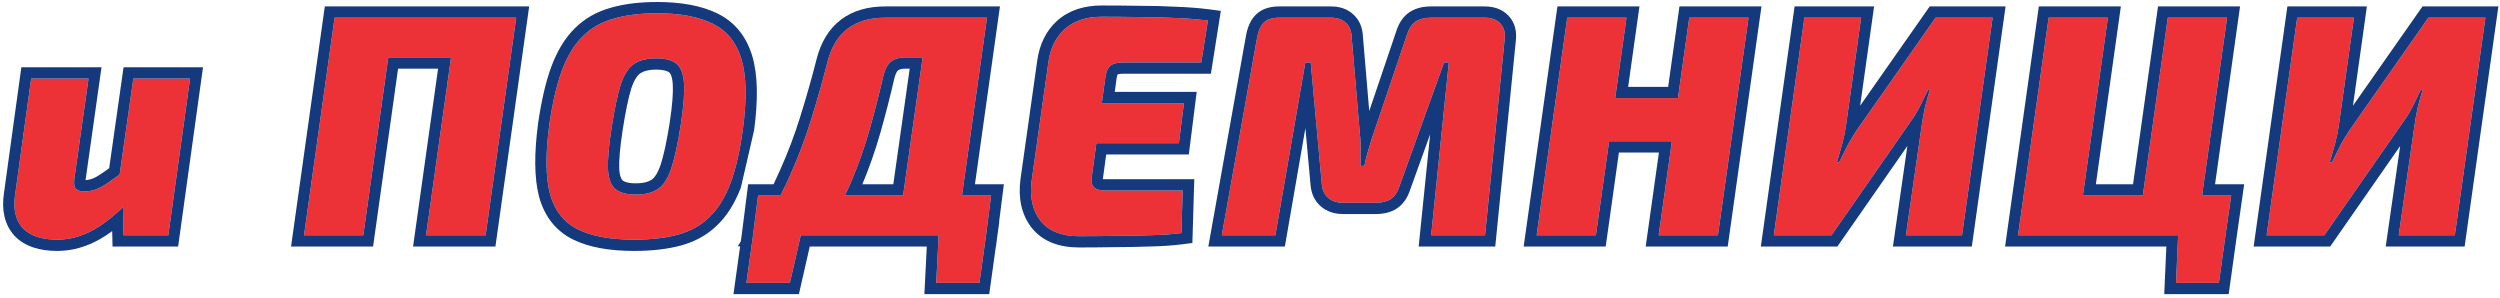<svg xmlns="http://www.w3.org/2000/svg" xmlns:xlink="http://www.w3.org/1999/xlink" fill="none" version="1.1" width="444" height="53" viewBox="0 0 444 53"><defs><clipPath id="master_svg0_4_14696"><rect x="0" y="0" width="444" height="53" rx="0"/></clipPath></defs><g clip-path="url(#master_svg0_4_14696)"><g><g><path d="M441.412,3.142L435.98,41.782L426.012,41.782L428.812,22.294C428.961,21.248,429.148,20.203,429.372,19.158C429.633,18.075,429.932,17.011,430.268,15.966L429.932,15.966C429.484,16.899,429.017,17.851,428.532,18.822C428.046,19.792,427.505,20.688,426.908,21.51L412.796,41.782L402.548,41.782L407.98,3.142L418.06,3.142L415.428,21.902C415.279,23.059,415.054,24.198,414.756,25.318C414.457,26.438,414.121,27.614,413.748,28.846L414.14,28.846C414.662,27.763,415.185,26.718,415.708,25.71C416.268,24.702,416.828,23.787,417.388,22.966L431.276,3.142L441.412,3.142Z" fill="#ED3237" fill-opacity="1" style="mix-blend-mode:passthrough"/></g><g><path d="M374.364,3.142L368.932,41.782L358.404,41.782L363.836,3.142L374.364,3.142ZM396.26,34.726L395.252,41.782L368.484,41.782L369.436,34.726L396.26,34.726ZM395.532,3.142L390.1,41.782L379.572,41.782L385.004,3.142L395.532,3.142ZM386.852,41.39L395.252,41.782L394.076,50.238L386.46,50.238L386.852,41.39Z" fill="#ED3237" fill-opacity="1" style="mix-blend-mode:passthrough"/></g><g><path d="M353.89,3.142L348.458,41.782L338.49,41.782L341.29,22.294C341.44,21.248,341.626,20.203,341.85,19.158C342.112,18.075,342.41,17.011,342.746,15.966L342.41,15.966C341.962,16.899,341.496,17.851,341.01,18.822C340.525,19.792,339.984,20.688,339.386,21.51L325.274,41.782L315.026,41.782L320.458,3.142L330.538,3.142L327.906,21.902C327.757,23.059,327.533,24.198,327.234,25.318C326.936,26.438,326.6,27.614,326.226,28.846L326.618,28.846C327.141,27.763,327.664,26.718,328.186,25.71C328.746,24.702,329.306,23.787,329.866,22.966L343.754,3.142L353.89,3.142Z" fill="#ED3237" fill-opacity="1" style="mix-blend-mode:passthrough"/></g><g><path d="M288.866,3.142L283.434,41.782L272.906,41.782L278.338,3.142L288.866,3.142ZM298.61,17.422L297.546,25.094L285.338,25.094L286.346,17.422L298.61,17.422ZM310.538,3.142L305.106,41.782L294.578,41.782L300.01,3.142L310.538,3.142Z" fill="#ED3237" fill-opacity="1" style="mix-blend-mode:passthrough"/></g><g><path d="M263.691,3.142C264.923,3.142,265.857,3.496,266.491,4.206C267.126,4.878,267.369,5.83,267.219,7.062L263.747,41.782L254.171,41.782L257.307,11.094L256.467,11.094L248.571,32.99C248.235,34.072,247.713,34.856,247.003,35.342C246.331,35.79,245.435,36.014,244.315,36.014L238.547,36.014C237.427,36.014,236.531,35.715,235.859,35.118C235.187,34.52,234.814,33.68,234.739,32.598L232.779,11.094L231.827,11.094L226.507,41.782L216.987,41.782L223.259,6.67C223.483,5.438,223.894,4.542,224.491,3.982C225.089,3.422,225.985,3.142,227.179,3.142L236.419,3.142C237.502,3.142,238.361,3.44,238.995,4.038C239.667,4.635,240.022,5.494,240.059,6.614L241.515,23.806C241.627,24.739,241.665,25.672,241.627,26.606C241.627,27.539,241.627,28.491,241.627,29.462L242.299,29.462C242.523,28.416,242.766,27.464,243.027,26.606C243.289,25.71,243.569,24.814,243.867,23.918L249.859,6.222C250.195,5.139,250.699,4.355,251.371,3.87C252.081,3.384,252.995,3.142,254.115,3.142L263.691,3.142Z" fill="#ED3237" fill-opacity="1" style="mix-blend-mode:passthrough"/></g><g><path d="M195.651,2.974C197.854,2.974,200.075,2.992,202.315,3.03C204.555,3.03,206.721,3.086,208.811,3.198C210.902,3.272,212.806,3.422,214.523,3.646L213.347,11.094L199.459,11.094C198.451,11.094,197.705,11.28,197.219,11.654C196.771,12.027,196.473,12.699,196.323,13.67L193.915,31.31C193.766,32.131,193.878,32.766,194.251,33.214C194.625,33.624,195.278,33.83,196.211,33.83L210.043,33.83L209.819,41.39C208.065,41.614,206.142,41.744,204.051,41.782C201.998,41.856,199.907,41.894,197.779,41.894C195.651,41.931,193.598,41.95,191.619,41.95C188.521,41.95,186.243,41.035,184.787,39.206C183.369,37.376,182.846,35.006,183.219,32.094L186.187,11.094C186.523,8.592,187.494,6.614,189.099,5.158C190.742,3.702,192.926,2.974,195.651,2.974ZM186.243,18.318L210.267,18.318L209.371,25.43L185.123,25.43L186.243,18.318Z" fill="#ED3237" fill-opacity="1" style="mix-blend-mode:passthrough"/></g><g><path d="M175.289,3.142L169.857,41.782L159.385,41.782L163.866,10.198L160.729,10.198C159.721,10.198,158.9,10.44,158.266,10.926C157.631,11.411,157.164,12.288,156.866,13.558C156.119,16.806,155.297,19.998,154.401,23.134C153.505,26.27,152.423,29.331,151.154,32.318C149.884,35.267,148.26,38.142,146.281,40.942L134.745,41.558C136.985,37.974,138.833,34.52,140.289,31.198C141.783,27.875,143.034,24.571,144.042,21.286C145.087,17.963,146.057,14.547,146.953,11.038C147.625,8.387,148.82,6.408,150.538,5.102C152.255,3.795,154.476,3.142,157.202,3.142L175.289,3.142ZM142.306,41.39L140.289,50.238L132.562,50.238L133.794,41.39L142.306,41.39ZM176.018,34.726L175.122,41.782L133.737,41.782L134.633,34.726L176.018,34.726ZM175.177,41.39L173.945,50.238L166.273,50.238L166.721,41.39L175.177,41.39Z" fill="#ED3237" fill-opacity="1" style="mix-blend-mode:passthrough"/></g><g><path d="M116.718,2.357C120.787,2.357,124.073,2.973,126.574,4.205C129.075,5.437,130.774,7.528,131.67,10.477C132.566,13.427,132.659,17.552,131.95,22.853C131.427,26.773,130.681,30.021,129.71,32.597C128.739,35.136,127.489,37.133,125.958,38.589C124.465,40.045,122.617,41.072,120.414,41.669C118.211,42.267,115.617,42.565,112.63,42.565C108.411,42.565,105.07,41.949,102.606,40.717C100.142,39.485,98.499,37.395,97.678,34.445C96.894,31.459,96.857,27.333,97.566,22.069C98.126,18.224,98.873,15.032,99.806,12.493C100.777,9.917,102.009,7.901,103.502,6.445C104.995,4.952,106.825,3.907,108.99,3.309C111.155,2.675,113.731,2.357,116.718,2.357ZM116.55,10.365C114.907,10.365,113.582,10.701,112.574,11.373C111.603,12.045,110.819,13.277,110.222,15.069C109.662,16.861,109.121,19.456,108.598,22.853C108.113,26.027,107.907,28.453,107.982,30.133C108.094,31.813,108.542,32.971,109.326,33.605C110.11,34.24,111.305,34.557,112.91,34.557C114.59,34.557,115.915,34.221,116.886,33.549C117.857,32.877,118.641,31.645,119.238,29.853C119.835,28.024,120.395,25.429,120.918,22.069C121.403,18.896,121.59,16.469,121.478,14.789C121.366,13.109,120.918,11.952,120.134,11.317C119.35,10.683,118.155,10.365,116.55,10.365Z" fill="#ED3237" fill-opacity="1" style="mix-blend-mode:passthrough"/></g><g><path d="M91.68,3.142L86.248,41.782L75.664,41.782L81.096,3.142L91.68,3.142ZM69.952,3.142L64.52,41.782L53.992,41.782L59.424,3.142L69.952,3.142ZM81.768,3.142L80.816,10.198L68.496,10.198L69.504,3.142L81.768,3.142Z" fill="#ED3237" fill-opacity="1" style="mix-blend-mode:passthrough"/></g><g><path d="M15.726,13.949L13.206,31.757C13.094,32.616,13.187,33.213,13.486,33.549C13.822,33.848,14.307,33.997,14.942,33.997C16.025,33.997,17.07,33.717,18.078,33.157C19.123,32.56,20.467,31.608,22.11,30.301L23.734,34.837C21.307,37.488,18.993,39.448,16.79,40.717C14.625,41.949,12.422,42.565,10.182,42.565C7.382,42.565,5.329,41.875,4.022,40.493C2.753,39.075,2.305,37.115,2.678,34.613L5.534,13.949L15.726,13.949ZM33.758,13.949L29.894,41.781L21.942,41.781L21.774,34.277L20.878,33.605L23.678,13.949L33.758,13.949Z" fill="#ED3237" fill-opacity="1" style="mix-blend-mode:passthrough"/></g><g><path d="M443.713,1.142L437.718,43.782L423.704,43.782L426.269,25.928L413.841,43.782L400.247,43.782L406.241,1.142L420.36,1.142L417.887,18.767L430.235,1.142L443.713,1.142ZM415.428,21.902L418.06,3.142L407.98,3.142L402.548,41.782L412.796,41.782L426.906,21.513L426.908,21.51C427.476,20.728,427.994,19.879,428.461,18.962C428.465,18.955,428.468,18.948,428.472,18.94C428.492,18.901,428.512,18.861,428.532,18.822C429.017,17.851,429.484,16.899,429.932,15.966L430.268,15.966C430.253,16.012,430.238,16.059,430.223,16.105C430.123,16.422,430.026,16.74,429.932,17.06C429.729,17.751,429.543,18.45,429.372,19.158C429.366,19.183,429.361,19.208,429.356,19.234C429.14,20.248,428.96,21.263,428.814,22.278C428.813,22.283,428.813,22.288,428.812,22.294L426.012,41.782L435.98,41.782L441.412,3.142L431.276,3.142L417.388,22.966C417.347,23.025,417.307,23.085,417.266,23.145C416.769,23.886,416.272,24.701,415.775,25.589C415.753,25.629,415.73,25.669,415.708,25.71C415.185,26.718,414.663,27.763,414.14,28.846L413.748,28.846C413.765,28.79,413.781,28.735,413.798,28.681C413.916,28.29,414.03,27.905,414.14,27.525C414.36,26.767,414.566,26.031,414.756,25.318C414.764,25.288,414.772,25.258,414.78,25.228C414.782,25.218,414.785,25.208,414.787,25.198C415.028,24.28,415.218,23.349,415.358,22.406C415.383,22.238,415.406,22.07,415.428,21.902Z" fill-rule="evenodd" fill="#14397D" fill-opacity="1" style="mix-blend-mode:passthrough"/></g><g><path d="M376.665,1.142L372.225,32.726L378.826,32.726L383.266,1.142L397.833,1.142L393.393,32.726L398.566,32.726L397.233,42.057L397.232,42.064L395.817,52.238L384.37,52.238L384.744,43.782L356.104,43.782L362.098,1.142L376.665,1.142ZM386.834,41.782L386.46,50.238L394.076,50.238L394.974,43.782L394.976,43.771L395.252,41.782L396.26,34.726L391.092,34.726L395.532,3.142L385.004,3.142L380.564,34.726L369.924,34.726L374.364,3.142L363.836,3.142L358.404,41.782L386.834,41.782Z" fill-rule="evenodd" fill="#14397D" fill-opacity="1" style="mix-blend-mode:passthrough"/></g><g><path d="M356.191,1.142L350.197,43.782L336.182,43.782L338.748,25.928L326.319,43.782L312.726,43.782L318.72,1.142L332.839,1.142L330.366,18.767L342.714,1.142L356.191,1.142ZM327.906,21.902L330.538,3.142L320.458,3.142L315.026,41.782L325.274,41.782L339.384,21.513L339.386,21.51C339.955,20.728,340.472,19.879,340.939,18.962C340.943,18.955,340.947,18.948,340.951,18.94C340.971,18.901,340.991,18.861,341.01,18.822C341.496,17.851,341.962,16.899,342.41,15.966L342.746,15.966C342.731,16.012,342.717,16.059,342.702,16.105C342.601,16.422,342.504,16.74,342.41,17.06C342.208,17.751,342.021,18.45,341.85,19.158C341.845,19.183,341.84,19.208,341.834,19.234C341.619,20.248,341.438,21.263,341.293,22.278C341.292,22.283,341.291,22.288,341.29,22.294L338.49,41.782L348.458,41.782L353.89,3.142L343.754,3.142L329.866,22.966C329.826,23.025,329.785,23.085,329.745,23.145C329.248,23.886,328.751,24.701,328.253,25.589C328.231,25.629,328.209,25.669,328.186,25.71C327.664,26.718,327.141,27.763,326.618,28.846L326.226,28.846C326.243,28.79,326.26,28.735,326.276,28.681C326.394,28.29,326.508,27.905,326.618,27.525C326.839,26.767,327.044,26.031,327.234,25.318C327.242,25.288,327.25,25.258,327.258,25.228C327.261,25.218,327.263,25.208,327.266,25.198C327.506,24.28,327.696,23.349,327.836,22.406C327.861,22.238,327.885,22.07,327.906,21.902Z" fill-rule="evenodd" fill="#14397D" fill-opacity="1" style="mix-blend-mode:passthrough"/></g><g><path d="M291.167,1.142L289.16,15.422L296.264,15.422L298.272,1.142L312.839,1.142L306.845,43.782L292.277,43.782L294.623,27.094L287.519,27.094L285.173,43.782L270.605,43.782L276.6,1.142L291.167,1.142ZM285.78,25.094L296.924,25.094L294.578,41.782L305.106,41.782L310.538,3.142L300.01,3.142L298.003,17.422L286.859,17.422L288.866,3.142L278.338,3.142L272.906,41.782L283.434,41.782L285.78,25.094Z" fill-rule="evenodd" fill="#14397D" fill-opacity="1" style="mix-blend-mode:passthrough"/></g><g><path d="M243.868,23.918L249.86,6.222C250.196,5.139,250.7,4.355,251.372,3.87C252.081,3.384,252.996,3.142,254.116,3.142L263.692,3.142C264.924,3.142,265.857,3.496,266.492,4.206C267.126,4.878,267.369,5.83,267.22,7.062L263.748,41.782L254.172,41.782L257.308,11.094L256.468,11.094L248.572,32.99C248.236,34.072,247.713,34.856,247.004,35.342C246.332,35.79,245.436,36.014,244.316,36.014L238.548,36.014C237.428,36.014,236.532,35.715,235.86,35.118C235.188,34.52,234.814,33.68,234.74,32.598L232.78,11.094L231.828,11.094L226.508,41.782L216.988,41.782L223.26,6.67C223.484,5.438,223.894,4.542,224.492,3.982C225.089,3.422,225.985,3.142,227.18,3.142L236.42,3.142C237.502,3.142,238.361,3.44,238.996,4.038C239.668,4.635,240.022,5.494,240.06,6.614L241.516,23.806C241.542,24.03,241.565,24.254,241.583,24.478C241.63,25.046,241.648,25.615,241.639,26.183C241.639,26.189,241.639,26.195,241.639,26.201C241.637,26.336,241.633,26.471,241.628,26.606L241.628,29.462L242.3,29.462C242.519,28.439,242.756,27.505,243.011,26.661C243.016,26.642,243.022,26.624,243.028,26.606C243.211,25.977,243.404,25.348,243.605,24.719C243.691,24.452,243.779,24.185,243.868,23.918ZM243.177,19.722L247.949,5.629C247.952,5.621,247.955,5.612,247.957,5.604C248.376,4.267,249.075,3.061,250.201,2.248L250.221,2.233L250.242,2.219C251.372,1.446,252.714,1.142,254.116,1.142L263.692,1.142C265.307,1.142,266.848,1.617,267.965,2.853C269.114,4.085,269.396,5.688,269.208,7.278C269.207,7.286,269.206,7.294,269.205,7.302L265.558,43.782L251.957,43.782L253.994,23.85L250.468,33.628C250.039,34.985,249.305,36.19,248.133,36.992L248.123,36.999L248.113,37.006C247.008,37.742,245.683,38.014,244.316,38.014L238.548,38.014C237.063,38.014,235.653,37.61,234.531,36.612C233.395,35.603,232.853,34.239,232.746,32.758C232.745,32.75,232.745,32.743,232.744,32.735L231.835,22.761L228.191,43.782L214.599,43.782L221.291,6.318L221.292,6.312C221.554,4.868,222.087,3.494,223.124,2.523C224.231,1.484,225.708,1.142,227.18,1.142L236.42,1.142C237.873,1.142,239.258,1.55,240.345,2.562C241.494,3.594,241.996,4.998,242.056,6.492L243.177,19.722Z" fill-rule="evenodd" fill="#14397D" fill-opacity="1" style="mix-blend-mode:passthrough"/></g><g><path d="M186.187,11.094C186.523,8.592,187.493,6.614,189.099,5.158C190.741,3.702,192.925,2.974,195.651,2.974C197.853,2.974,200.075,2.992,202.315,3.03C204.555,3.03,206.72,3.086,208.811,3.198C210.125,3.245,211.366,3.321,212.533,3.427C213.222,3.49,213.885,3.562,214.523,3.646L213.347,11.094L199.459,11.094C198.451,11.094,197.704,11.28,197.219,11.654C196.771,12.027,196.472,12.699,196.323,13.67L195.688,18.318L210.267,18.318L209.371,25.43L194.717,25.43L193.915,31.31C193.765,32.131,193.877,32.766,194.251,33.214C194.624,33.624,195.277,33.83,196.211,33.83L210.043,33.83L209.819,41.39C208.064,41.614,206.141,41.744,204.051,41.782C201.997,41.856,199.907,41.894,197.779,41.894C195.651,41.931,193.597,41.95,191.619,41.95C188.52,41.95,186.243,41.035,184.787,39.206C183.368,37.376,182.845,35.006,183.219,32.094L186.187,11.094ZM197.796,43.894C195.664,43.931,193.605,43.95,191.619,43.95C188.124,43.95,185.173,42.902,183.222,40.451L183.214,40.441L183.206,40.431C181.38,38.077,180.813,35.13,181.235,31.839L181.237,31.827L181.238,31.814L184.205,10.827C184.205,10.823,184.206,10.818,184.206,10.814M184.206,10.814C184.596,7.932,185.747,5.497,187.755,3.676L187.764,3.669L187.772,3.661C189.863,1.808,192.559,0.974,195.651,0.974C197.859,0.974,200.086,0.992,202.331,1.03C204.592,1.03,206.782,1.086,208.9,1.2C211.034,1.276,212.996,1.43,214.781,1.662L216.819,1.928L215.056,13.094L199.459,13.094C199.071,13.094,198.802,13.13,198.628,13.174C198.575,13.187,198.535,13.2,198.505,13.211C198.499,13.222,198.493,13.235,198.486,13.25C198.429,13.378,198.358,13.602,198.302,13.958C198.301,13.963,198.3,13.969,198.3,13.974L197.98,16.318L212.535,16.318L211.135,27.43L196.463,27.43L195.89,31.624L195.883,31.667C195.873,31.722,195.866,31.77,195.861,31.813C195.952,31.823,196.067,31.83,196.211,31.83L212.103,31.83L211.767,43.157L210.072,43.374C208.239,43.608,206.249,43.742,204.105,43.781C202.038,43.856,199.935,43.893,197.796,43.894" fill-rule="evenodd" fill="#14397D" fill-opacity="1" style="mix-blend-mode:passthrough"/></g><g><path d="M177.59,1.142L173.15,32.726L178.287,32.726L177.441,39.39L177.475,39.39L177.09,42.159L176.884,43.782L176.864,43.782L175.686,52.238L164.17,52.238L164.598,43.782L143.812,43.782L141.885,52.238L130.264,52.238L131.447,43.737L131.01,43.76L131.568,42.867L131.74,41.636L132.871,32.726L137.381,32.726C137.762,31.94,138.121,31.163,138.458,30.395L138.461,30.386L138.465,30.378C139.927,27.126,141.147,23.9,142.129,20.699L142.134,20.685C143.167,17.4,144.128,14.02,145.015,10.546C145.768,7.576,147.162,5.157,149.326,3.51C151.474,1.876,154.155,1.142,157.201,1.142L177.59,1.142ZM146.953,11.038C146.057,14.547,145.087,17.963,144.041,21.286C143.033,24.571,141.783,27.875,140.289,31.198C140.068,31.704,139.837,32.213,139.597,32.726C139.287,33.387,138.961,34.054,138.621,34.726L134.633,34.726L133.737,41.782L133.739,41.782L133.737,41.792L132.561,50.238L140.289,50.238L142.216,41.782L166.702,41.782L166.273,50.238L173.945,50.238L175.121,41.792L175.123,41.782L175.177,41.39L175.171,41.39L176.017,34.726L170.849,34.726L175.289,3.142L157.201,3.142C154.476,3.142,152.255,3.795,150.537,5.102C148.82,6.408,147.625,8.387,146.953,11.038ZM150.975,32.726C150.679,33.396,150.363,34.063,150.03,34.726L160.386,34.726L163.865,10.198L160.729,10.198C159.721,10.198,158.9,10.44,158.265,10.926C157.631,11.411,157.164,12.288,156.865,13.558C156.119,16.806,155.297,19.998,154.401,23.134C153.505,26.27,152.423,29.331,151.153,32.318C151.095,32.454,151.035,32.59,150.975,32.726ZM158.815,14.006C158.06,17.287,157.23,20.513,156.325,23.683C155.443,26.767,154.386,29.781,153.152,32.726L158.65,32.726L161.562,12.198L160.729,12.198C160.044,12.198,159.684,12.359,159.48,12.514C159.383,12.589,159.069,12.93,158.815,14.006Z" fill-rule="evenodd" fill="#14397D" fill-opacity="1" style="mix-blend-mode:passthrough"/></g><g><path d="M131.581,33.303L131.577,33.312C130.532,36.046,129.141,38.318,127.347,40.028C125.588,41.74,123.433,42.923,120.936,43.6C118.52,44.255,115.741,44.565,112.629,44.565C108.25,44.565,104.561,43.931,101.711,42.506C98.682,40.992,96.704,38.408,95.75,34.982L95.746,34.968L95.743,34.953C94.861,31.595,94.86,27.166,95.583,21.802L95.584,21.792L95.586,21.781C96.158,17.853,96.931,14.515,97.928,11.803L97.931,11.796L97.934,11.788C98.974,9.026,100.341,6.736,102.096,5.022C103.844,3.277,105.975,2.069,108.441,1.386C110.834,0.686,113.604,0.357,116.717,0.357C120.963,0.357,124.584,0.996,127.457,2.411C130.51,3.915,132.545,6.479,133.583,9.896C134.602,13.251,134.655,17.712,133.931,23.118M108.989,3.309C106.824,3.907,104.994,4.952,103.501,6.445C102.008,7.901,100.776,9.917,99.805,12.493C98.872,15.032,98.125,18.224,97.565,22.069C96.856,27.333,96.893,31.459,97.677,34.445C98.498,37.395,100.141,39.485,102.605,40.717C105.069,41.949,108.41,42.565,112.629,42.565C115.616,42.565,118.21,42.267,120.413,41.669C122.616,41.072,124.464,40.045,125.957,38.589C127.488,37.133,128.738,35.136,129.709,32.597C130.68,30.021,131.426,26.773,131.949,22.853C132.658,17.552,132.565,13.427,131.669,10.477C130.773,7.528,129.074,5.437,126.573,4.205C124.072,2.973,120.786,2.357,116.717,2.357C113.73,2.357,111.154,2.675,108.989,3.309ZM112.573,11.373C111.602,12.045,110.818,13.277,110.221,15.069C109.661,16.861,109.12,19.456,108.597,22.853C108.112,26.027,107.906,28.453,107.981,30.133C108.093,31.813,108.541,32.971,109.325,33.605C110.109,34.24,111.304,34.557,112.909,34.557C114.589,34.557,115.914,34.221,116.885,33.549C117.856,32.877,118.64,31.645,119.237,29.853C119.834,28.024,120.394,25.429,120.917,22.069C121.402,18.896,121.589,16.469,121.477,14.789C121.365,13.109,120.917,11.952,120.133,11.317C119.349,10.683,118.154,10.365,116.549,10.365C114.906,10.365,113.581,10.701,112.573,11.373ZM117.338,29.227C117.885,27.549,118.425,25.079,118.941,21.762C119.419,18.631,119.579,16.379,119.481,14.923C119.383,13.443,119.01,12.982,118.875,12.872C118.604,12.653,117.95,12.365,116.549,12.365C115.177,12.365,114.28,12.645,113.698,13.027C113.244,13.348,112.654,14.102,112.124,15.684C111.611,17.332,111.09,19.805,110.574,23.158C110.097,26.279,109.915,28.542,109.978,30.022C110.079,31.485,110.449,31.942,110.583,32.051C110.854,32.27,111.508,32.557,112.909,32.557C114.348,32.557,115.225,32.266,115.747,31.905C116.204,31.588,116.802,30.832,117.338,29.227Z" fill-rule="evenodd" fill="#14397D" fill-opacity="1" style="mix-blend-mode:passthrough"/></g><g><path d="M93.981,1.142L87.987,43.782L73.363,43.782L77.803,12.198L70.699,12.198L66.259,43.782L51.691,43.782L57.686,1.142L93.981,1.142ZM68.96,10.198L80.104,10.198L75.664,41.782L86.248,41.782L91.68,3.142L59.424,3.142L53.992,41.782L64.52,41.782L68.96,10.198Z" fill-rule="evenodd" fill="#14397D" fill-opacity="1" style="mix-blend-mode:passthrough"/></g><g><path d="M15.726,13.949L5.534,13.949L2.678,34.613C2.305,37.115,2.753,39.075,4.022,40.493C5.329,41.875,7.382,42.565,10.182,42.565C12.422,42.565,14.625,41.949,16.79,40.717C17.793,40.139,18.82,39.418,19.869,38.553C20.514,38.022,21.168,37.436,21.831,36.797L21.942,41.781L29.894,41.781L33.758,13.949L23.678,13.949L21.253,30.971C20.974,31.186,20.704,31.389,20.444,31.581C19.924,31.963,19.444,32.299,19.003,32.587C18.672,32.804,18.364,32.994,18.078,33.157C17.07,33.717,16.025,33.997,14.942,33.997C14.307,33.997,13.822,33.848,13.486,33.549C13.187,33.213,13.094,32.616,13.206,31.757L15.726,13.949ZM15.193,31.99L18.029,11.949L3.792,11.949L0.7,34.318C0.699,34.323,0.699,34.328,0.698,34.332C0.271,37.21,0.748,39.833,2.532,41.827L2.55,41.847L2.569,41.868C4.402,43.805,7.093,44.565,10.182,44.565C12.807,44.565,15.347,43.839,17.779,42.456L17.789,42.45C18.498,42.041,19.21,41.573,19.925,41.046L19.986,43.781L31.636,43.781L36.055,11.949L21.943,11.949L19.39,29.873C18.471,30.555,17.709,31.064,17.096,31.415C16.454,31.77,15.825,31.952,15.193,31.99Z" fill-rule="evenodd" fill="#14397D" fill-opacity="1" style="mix-blend-mode:passthrough"/></g></g></g></svg>
